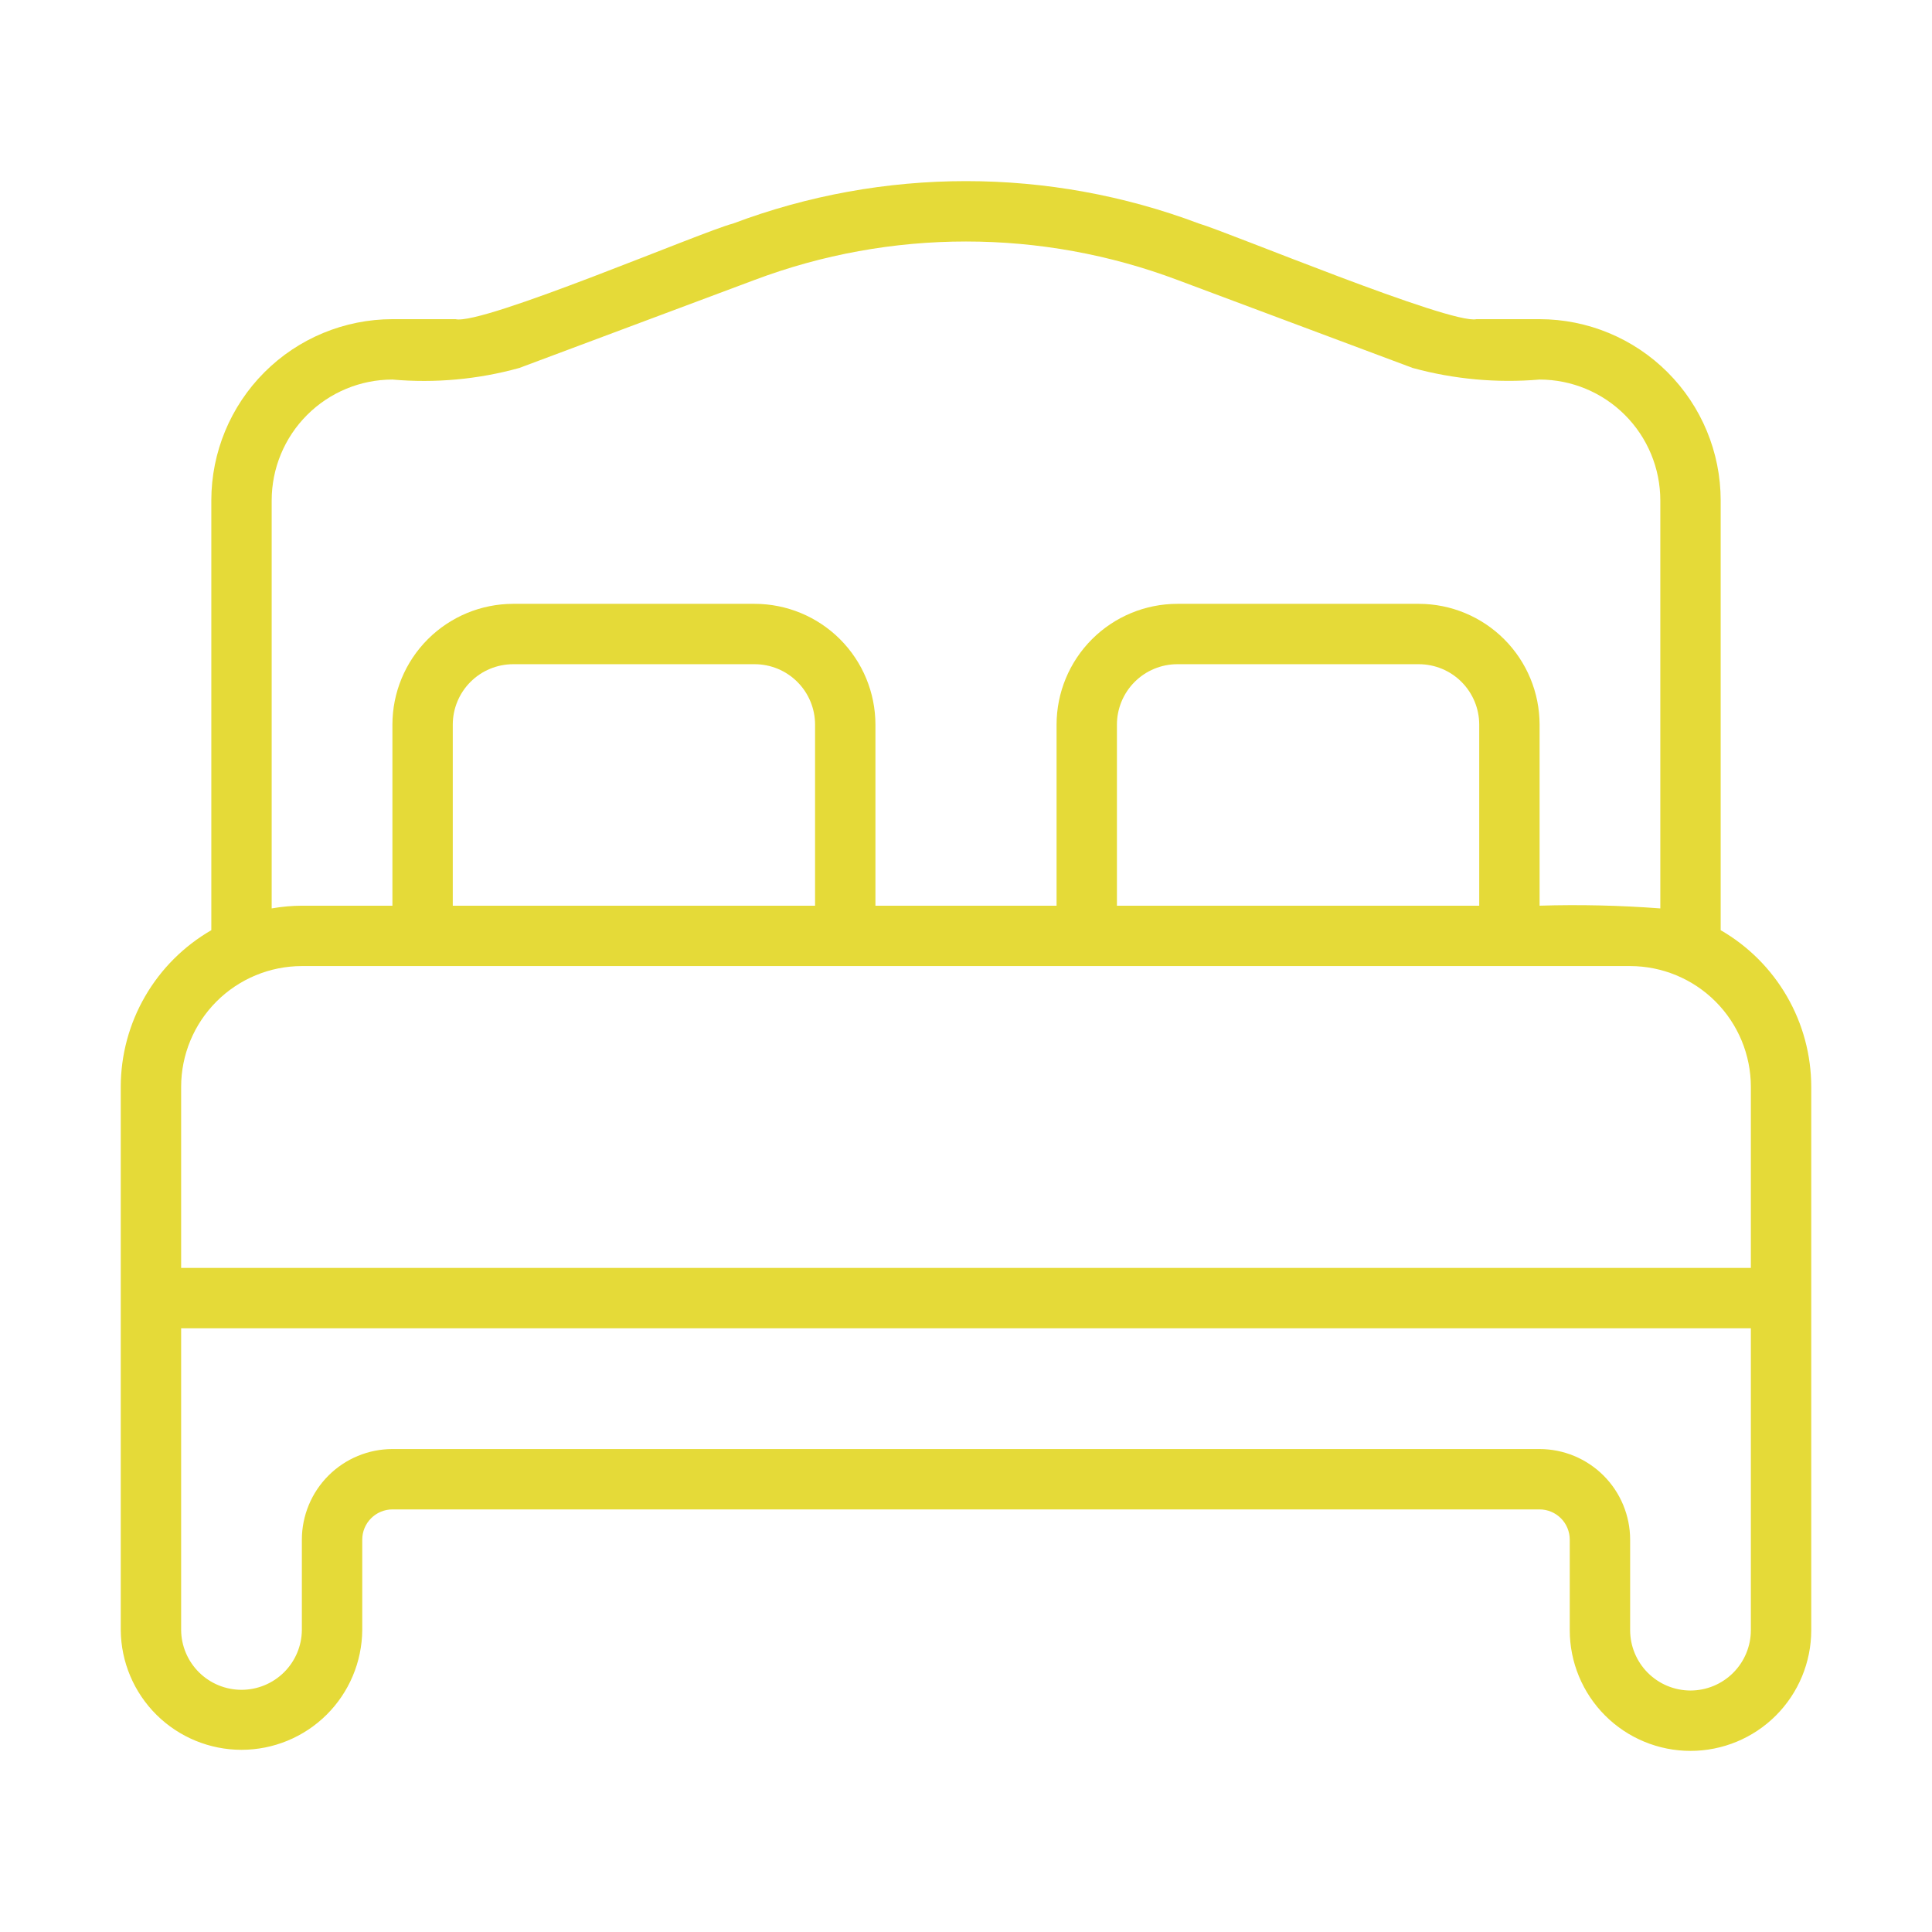 <?xml version="1.0" encoding="UTF-8"?>
<svg xmlns="http://www.w3.org/2000/svg" width="90" height="90" viewBox="0 0 90 90" fill="none">
  <path d="M80.156 43.332V23.306C80.154 21.069 79.264 18.924 77.682 17.342C76.1 15.76 73.956 14.87 71.719 14.868H68.78C67.577 15.129 57.193 10.803 55.86 10.416C48.861 7.778 41.142 7.778 34.143 10.415C32.754 10.766 22.487 15.162 21.22 14.868H18.281C16.044 14.871 13.899 15.76 12.318 17.342C10.736 18.924 9.846 21.069 9.844 23.306V43.332C8.563 44.072 7.498 45.135 6.758 46.416C6.017 47.696 5.627 49.149 5.625 50.628V75.938C5.638 77.421 6.237 78.839 7.29 79.883C8.344 80.927 9.767 81.513 11.25 81.513C12.733 81.513 14.156 80.927 15.21 79.883C16.263 78.839 16.862 77.421 16.875 75.938V71.72C16.875 71.347 17.024 70.99 17.287 70.727C17.551 70.463 17.908 70.315 18.281 70.314H71.719C72.092 70.315 72.449 70.463 72.713 70.727C72.976 70.99 73.124 71.347 73.125 71.72V75.938C73.125 77.43 73.718 78.861 74.772 79.916C75.827 80.971 77.258 81.563 78.75 81.563C80.242 81.563 81.673 80.971 82.728 79.916C83.782 78.861 84.375 77.43 84.375 75.938V50.628C84.373 49.149 83.983 47.696 83.242 46.415C82.502 45.135 81.437 44.071 80.156 43.332ZM12.656 23.306C12.658 21.814 13.251 20.385 14.306 19.33C15.36 18.276 16.79 17.682 18.281 17.681C20.267 17.857 22.268 17.674 24.189 17.142L35.132 13.048C41.493 10.65 48.51 10.651 54.871 13.049L65.811 17.142C67.733 17.668 69.733 17.85 71.719 17.681C73.21 17.682 74.64 18.276 75.694 19.33C76.749 20.385 77.342 21.814 77.344 23.306V42.318C75.473 42.176 73.596 42.133 71.72 42.19L71.72 33.754C71.718 32.262 71.125 30.833 70.071 29.778C69.016 28.724 67.587 28.13 66.095 28.129H54.844C53.352 28.13 51.923 28.724 50.868 29.778C49.814 30.833 49.221 32.262 49.219 33.754V42.191H40.781V33.754C40.779 32.262 40.186 30.833 39.132 29.778C38.077 28.724 36.648 28.13 35.156 28.129H23.905C22.413 28.13 20.984 28.724 19.929 29.778C18.875 30.833 18.282 32.262 18.28 33.754V42.191H14.062C13.591 42.193 13.121 42.236 12.656 42.318V23.306ZM68.908 42.191H52.031V33.754C52.032 33.008 52.329 32.293 52.856 31.766C53.383 31.238 54.098 30.942 54.844 30.941H66.095C66.841 30.942 67.556 31.238 68.083 31.766C68.61 32.293 68.907 33.008 68.908 33.754V42.191ZM37.969 42.191H21.092V33.754C21.093 33.008 21.39 32.293 21.917 31.766C22.444 31.238 23.159 30.942 23.905 30.941H35.156C35.902 30.942 36.617 31.238 37.144 31.766C37.672 32.293 37.968 33.008 37.969 33.754V42.191ZM14.062 45.003C23.873 45.004 75.938 45.003 75.938 45.003C77.429 45.005 78.859 45.598 79.913 46.652C80.968 47.707 81.561 49.137 81.562 50.628V59.064H8.438V50.628C8.439 49.137 9.032 47.707 10.087 46.652C11.141 45.598 12.571 45.005 14.062 45.003ZM78.75 78.751C78.004 78.75 77.289 78.454 76.762 77.926C76.235 77.399 75.938 76.684 75.938 75.938V71.72C75.936 70.602 75.491 69.529 74.701 68.739C73.91 67.948 72.837 67.503 71.719 67.502H18.281C17.163 67.503 16.09 67.948 15.3 68.739C14.509 69.529 14.064 70.602 14.062 71.72V75.938C14.054 76.679 13.754 77.385 13.227 77.906C12.7 78.426 11.99 78.718 11.25 78.718C10.51 78.718 9.799 78.426 9.273 77.906C8.746 77.385 8.446 76.678 8.438 75.938V61.877H81.562V75.938C81.562 76.684 81.265 77.399 80.738 77.926C80.211 78.454 79.496 78.75 78.75 78.751Z" fill="#E5DA38"></path>
</svg>
